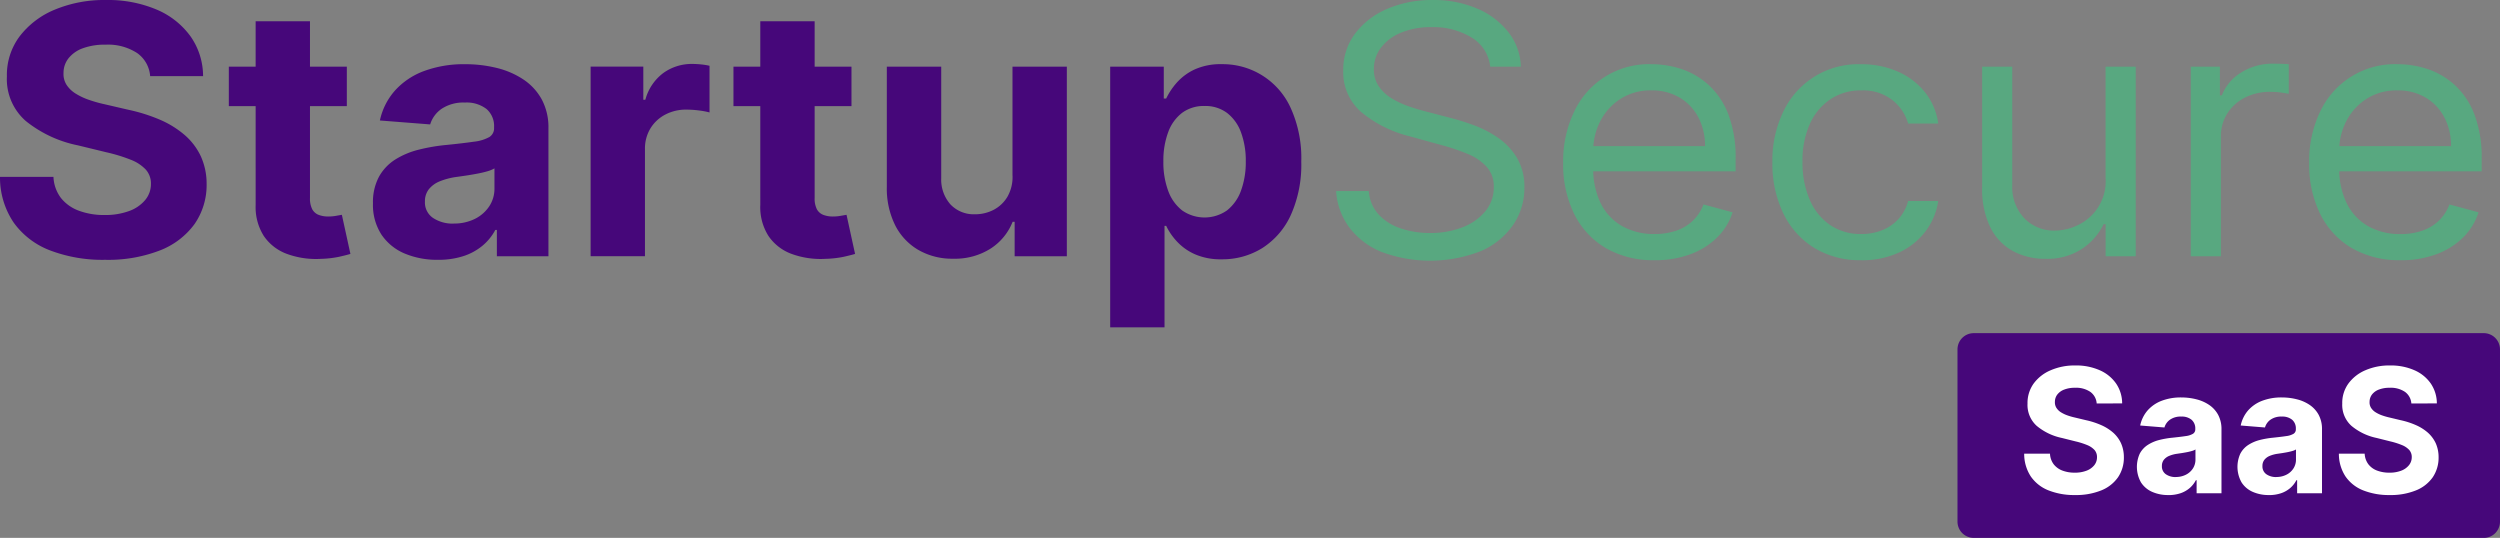 <svg xmlns="http://www.w3.org/2000/svg" xmlns:xlink="http://www.w3.org/1999/xlink" width="265" height="57.012" viewBox="0 0 265 57.012">
  <rect x="0" y="0" width="265" height="57.012" fill="#808080" stroke="none"/>
  <defs>
    <clipPath id="clip-path">
      <rect id="Rectangle_30269" data-name="Rectangle 30269" width="265" height="57.012" fill="none"/>
    </clipPath>
  </defs>
  <g id="Group_68355" data-name="Group 68355" transform="translate(0 0)">
    <g id="Group_68354" data-name="Group 68354" transform="translate(0 0)" clip-path="url(#clip-path)">
      <path id="Path_144455" data-name="Path 144455" d="M160.484,39.518H106.423A1.722,1.722,0,0,1,104.7,37.8V19.541a1.722,1.722,0,0,1,1.722-1.722h54.061a1.722,1.722,0,0,1,1.722,1.722V37.8a1.722,1.722,0,0,1-1.722,1.722" transform="translate(102.794 17.495)" fill="#46077a"/>
      <path id="Path_144456" data-name="Path 144456" d="M115.95,23.575a1.65,1.65,0,0,0-.67-1.227,2.672,2.672,0,0,0-1.613-.438,3.049,3.049,0,0,0-1.165.194,1.636,1.636,0,0,0-.729.529,1.265,1.265,0,0,0-.252.771,1.085,1.085,0,0,0,.155.626,1.516,1.516,0,0,0,.458.462,3.5,3.5,0,0,0,.68.333,6.686,6.686,0,0,0,.822.238l1.2.287a8.4,8.4,0,0,1,1.6.521,4.928,4.928,0,0,1,1.266.8,3.42,3.42,0,0,1,.83,1.124,3.611,3.611,0,0,1,.3,1.482,3.7,3.7,0,0,1-.622,2.122,3.966,3.966,0,0,1-1.774,1.389,7.112,7.112,0,0,1-2.79.493,7.35,7.35,0,0,1-2.816-.5,4.1,4.1,0,0,1-1.865-1.472,4.351,4.351,0,0,1-.7-2.416h2.735a2.011,2.011,0,0,0,.386,1.118,2.117,2.117,0,0,0,.924.674,3.6,3.6,0,0,0,1.306.224,3.422,3.422,0,0,0,1.25-.208,1.931,1.931,0,0,0,.826-.581,1.337,1.337,0,0,0,.291-.856,1.131,1.131,0,0,0-.262-.757,2.146,2.146,0,0,0-.771-.521,7.967,7.967,0,0,0-1.237-.392l-1.457-.365a6.1,6.1,0,0,1-2.669-1.286,2.98,2.98,0,0,1-.969-2.354,3.522,3.522,0,0,1,.646-2.122,4.321,4.321,0,0,1,1.807-1.413,6.34,6.34,0,0,1,2.608-.509,6.167,6.167,0,0,1,2.6.509,4.112,4.112,0,0,1,1.732,1.413,3.742,3.742,0,0,1,.638,2.1Z" transform="translate(106.299 19.194)" fill="#fff"/>
      <path id="Path_144457" data-name="Path 144457" d="M117.626,31.6a4.138,4.138,0,0,1-1.712-.337,2.7,2.7,0,0,1-1.183-1,3.37,3.37,0,0,1-.129-3.056,2.491,2.491,0,0,1,.836-.914,4.118,4.118,0,0,1,1.2-.523,9.287,9.287,0,0,1,1.419-.248c.581-.061,1.054-.117,1.409-.172a1.957,1.957,0,0,0,.775-.246.538.538,0,0,0,.244-.482v-.04a1.209,1.209,0,0,0-.39-.959,1.613,1.613,0,0,0-1.1-.341,1.954,1.954,0,0,0-1.193.331,1.532,1.532,0,0,0-.587.824l-2.57-.208a3.521,3.521,0,0,1,.769-1.581,3.773,3.773,0,0,1,1.482-1.031,5.694,5.694,0,0,1,2.115-.363,6.421,6.421,0,0,1,1.6.2,4.2,4.2,0,0,1,1.363.606,2.98,2.98,0,0,1,.943,1.054,3.2,3.2,0,0,1,.345,1.536v6.76h-2.636V30.025h-.077a2.83,2.83,0,0,1-.646.824,2.955,2.955,0,0,1-.971.555,3.968,3.968,0,0,1-1.312.2m.793-1.918a2.319,2.319,0,0,0,1.084-.246,1.887,1.887,0,0,0,.739-.662,1.721,1.721,0,0,0,.268-.947V26.767a1.35,1.35,0,0,1-.357.155c-.151.046-.317.087-.507.125s-.371.069-.561.1l-.507.075a3.427,3.427,0,0,0-.856.228,1.4,1.4,0,0,0-.569.422,1.044,1.044,0,0,0-.2.654,1,1,0,0,0,.414.866,1.767,1.767,0,0,0,1.052.3" transform="translate(112.215 20.875)" fill="#fff"/>
      <path id="Path_144458" data-name="Path 144458" d="M123.005,31.6a4.135,4.135,0,0,1-1.71-.337,2.68,2.68,0,0,1-1.183-1,3.354,3.354,0,0,1-.129-3.056,2.469,2.469,0,0,1,.834-.914,4.119,4.119,0,0,1,1.2-.523,9.329,9.329,0,0,1,1.419-.248c.583-.061,1.054-.117,1.409-.172a1.98,1.98,0,0,0,.777-.246.541.541,0,0,0,.242-.482v-.04a1.207,1.207,0,0,0-.388-.959,1.62,1.62,0,0,0-1.1-.341,1.965,1.965,0,0,0-1.2.331,1.529,1.529,0,0,0-.585.824l-2.572-.208a3.542,3.542,0,0,1,.769-1.581,3.766,3.766,0,0,1,1.484-1.031,5.691,5.691,0,0,1,2.113-.363,6.421,6.421,0,0,1,1.6.2,4.181,4.181,0,0,1,1.363.606,2.98,2.98,0,0,1,.943,1.054,3.179,3.179,0,0,1,.345,1.536v6.76h-2.636V30.025h-.077a2.765,2.765,0,0,1-.646.824,2.915,2.915,0,0,1-.971.555,3.968,3.968,0,0,1-1.312.2m.795-1.918a2.324,2.324,0,0,0,1.084-.246,1.881,1.881,0,0,0,.737-.662,1.721,1.721,0,0,0,.268-.947V26.767a1.322,1.322,0,0,1-.357.155q-.223.068-.505.125c-.188.038-.373.069-.561.1l-.509.075a3.451,3.451,0,0,0-.856.228,1.408,1.408,0,0,0-.567.422,1.045,1.045,0,0,0-.2.654,1,1,0,0,0,.414.866,1.767,1.767,0,0,0,1.052.3" transform="translate(117.496 20.875)" fill="#fff"/>
      <path id="Path_144459" data-name="Path 144459" d="M132.781,23.575a1.652,1.652,0,0,0-.672-1.227,2.665,2.665,0,0,0-1.611-.438,3.077,3.077,0,0,0-1.169.194,1.652,1.652,0,0,0-.727.529,1.276,1.276,0,0,0-.25.771,1.069,1.069,0,0,0,.153.626,1.5,1.5,0,0,0,.46.462,3.482,3.482,0,0,0,.678.333,6.789,6.789,0,0,0,.822.238l1.2.287a8.285,8.285,0,0,1,1.605.521,4.929,4.929,0,0,1,1.266.8,3.482,3.482,0,0,1,.832,1.124,3.643,3.643,0,0,1,.3,1.482,3.71,3.71,0,0,1-.622,2.122,3.967,3.967,0,0,1-1.778,1.389,7.1,7.1,0,0,1-2.788.493,7.364,7.364,0,0,1-2.816-.5,4.1,4.1,0,0,1-1.865-1.472,4.35,4.35,0,0,1-.7-2.416h2.733a2.027,2.027,0,0,0,.388,1.118,2.093,2.093,0,0,0,.92.674,3.613,3.613,0,0,0,1.308.224,3.423,3.423,0,0,0,1.251-.208,1.925,1.925,0,0,0,.824-.581,1.33,1.33,0,0,0,.3-.856,1.122,1.122,0,0,0-.264-.757,2.111,2.111,0,0,0-.771-.521,7.968,7.968,0,0,0-1.237-.392l-1.455-.365a6.093,6.093,0,0,1-2.669-1.286,2.975,2.975,0,0,1-.971-2.354,3.484,3.484,0,0,1,.648-2.122,4.333,4.333,0,0,1,1.8-1.413,6.356,6.356,0,0,1,2.61-.509,6.189,6.189,0,0,1,2.6.509,4.1,4.1,0,0,1,1.732,1.413,3.773,3.773,0,0,1,.638,2.1Z" transform="translate(122.823 19.194)" fill="#fff"/>
      <path id="Path_144460" data-name="Path 144460" d="M15.916,8.072a3.284,3.284,0,0,0-1.393-2.459,5.651,5.651,0,0,0-3.339-.878,6.661,6.661,0,0,0-2.42.386A3.4,3.4,0,0,0,7.255,6.187a2.479,2.479,0,0,0-.521,1.544,2.138,2.138,0,0,0,.317,1.256,3.069,3.069,0,0,0,.955.924,6.8,6.8,0,0,0,1.405.666,14.268,14.268,0,0,0,1.7.478l2.487.577a18.137,18.137,0,0,1,3.327,1.044,10.179,10.179,0,0,1,2.622,1.611,6.778,6.778,0,0,1,1.726,2.249,6.992,6.992,0,0,1,.628,2.971,7.24,7.24,0,0,1-1.292,4.259,8.211,8.211,0,0,1-3.678,2.786,15.181,15.181,0,0,1-5.779.987,15.619,15.619,0,0,1-5.836-.995A8.434,8.434,0,0,1,1.455,23.6,8.528,8.528,0,0,1,0,18.748H5.666a3.977,3.977,0,0,0,.8,2.245,4.327,4.327,0,0,0,1.906,1.346,7.64,7.64,0,0,0,2.711.452,7.326,7.326,0,0,0,2.59-.418,3.965,3.965,0,0,0,1.71-1.165A2.631,2.631,0,0,0,16,19.493a2.2,2.2,0,0,0-.547-1.518,4.294,4.294,0,0,0-1.6-1.046,16.942,16.942,0,0,0-2.56-.785L8.276,15.41a12.842,12.842,0,0,1-5.531-2.576A5.885,5.885,0,0,1,.731,8.111,6.835,6.835,0,0,1,2.077,3.859a8.968,8.968,0,0,1,3.738-2.84A13.616,13.616,0,0,1,11.223,0a13.239,13.239,0,0,1,5.39,1.019A8.492,8.492,0,0,1,20.2,3.859a7.343,7.343,0,0,1,1.326,4.213Z" transform="translate(0 0.001)" fill="#46077a"/>
      <path id="Path_144461" data-name="Path 144461" d="M24.748,10.138H12.239V5.951H24.748Zm-9.667-9h5.761V19.871a2.463,2.463,0,0,0,.242,1.2,1.312,1.312,0,0,0,.684.593,2.782,2.782,0,0,0,1.021.17,4.481,4.481,0,0,0,.811-.071c.271-.048.48-.085.622-.109l.906,4.146c-.287.087-.694.19-1.215.307a10.75,10.75,0,0,1-1.906.216,8.944,8.944,0,0,1-3.644-.537,5.062,5.062,0,0,1-2.428-1.908,5.712,5.712,0,0,1-.852-3.272Z" transform="translate(12.016 1.115)" fill="#46077a"/>
      <path id="Path_144462" data-name="Path 144462" d="M26.846,24.168A8.852,8.852,0,0,1,23.3,23.5a5.564,5.564,0,0,1-2.453-2,5.781,5.781,0,0,1-.9-3.318,5.7,5.7,0,0,1,.634-2.814,5.05,5.05,0,0,1,1.732-1.831,8.541,8.541,0,0,1,2.5-1.046,19.408,19.408,0,0,1,2.941-.5q1.81-.184,2.921-.347a4.233,4.233,0,0,0,1.609-.49,1.083,1.083,0,0,0,.5-.969v-.077a2.387,2.387,0,0,0-.8-1.924A3.442,3.442,0,0,0,29.7,7.5a4.169,4.169,0,0,0-2.475.662,3.1,3.1,0,0,0-1.215,1.655L20.68,9.4a6.977,6.977,0,0,1,1.6-3.173,7.752,7.752,0,0,1,3.078-2.067,12.137,12.137,0,0,1,4.374-.725,13.805,13.805,0,0,1,3.319.392,8.9,8.9,0,0,1,2.826,1.217,6.007,6.007,0,0,1,1.954,2.111,6.258,6.258,0,0,1,.715,3.082V23.79H33.08V21h-.163a5.638,5.638,0,0,1-1.338,1.655,6.131,6.131,0,0,1-2.015,1.112,8.475,8.475,0,0,1-2.719.4M28.5,20.324a4.933,4.933,0,0,0,2.245-.491A3.907,3.907,0,0,0,32.27,18.5a3.369,3.369,0,0,0,.555-1.9V14.475a3.236,3.236,0,0,1-.737.307c-.311.091-.662.174-1.048.248s-.775.139-1.163.2-.739.107-1.054.151a7.417,7.417,0,0,0-1.772.458,2.846,2.846,0,0,0-1.177.844,2.053,2.053,0,0,0-.418,1.314,1.976,1.976,0,0,0,.858,1.734,3.752,3.752,0,0,0,2.184.6" transform="translate(19.588 3.371)" fill="#46077a"/>
      <path id="Path_144463" data-name="Path 144463" d="M31.591,23.8V3.705h5.585V7.213h.216A5.217,5.217,0,0,1,39.3,4.379a5.153,5.153,0,0,1,3.084-.959c.287,0,.6.018.933.052a6.953,6.953,0,0,1,.878.143V8.561a7.906,7.906,0,0,0-1.124-.21,10.694,10.694,0,0,0-1.31-.091,4.72,4.72,0,0,0-2.265.531,4.034,4.034,0,0,0-1.57,1.47,4.1,4.1,0,0,0-.575,2.172V23.8Z" transform="translate(31.015 3.358)" fill="#46077a"/>
      <path id="Path_144464" data-name="Path 144464" d="M51.74,10.138H39.231V5.951H51.74Zm-9.665-9h5.761V19.871a2.488,2.488,0,0,0,.24,1.2,1.324,1.324,0,0,0,.686.593,2.782,2.782,0,0,0,1.021.17,4.5,4.5,0,0,0,.811-.071c.272-.048.48-.085.622-.109l.906,4.146c-.287.087-.7.19-1.215.307A10.8,10.8,0,0,1,49,26.321a8.954,8.954,0,0,1-3.646-.537,5.066,5.066,0,0,1-2.426-1.908,5.7,5.7,0,0,1-.852-3.272Z" transform="translate(38.516 1.115)" fill="#46077a"/>
      <path id="Path_144465" data-name="Path 144465" d="M60.754,15.1V3.565h5.761v20.1H60.983V20.012h-.216a6,6,0,0,1-2.333,2.838,7.058,7.058,0,0,1-3.97,1.072,7.16,7.16,0,0,1-3.664-.916,6.331,6.331,0,0,1-2.467-2.6,8.726,8.726,0,0,1-.9-4.043V3.565H53.2v11.8a3.975,3.975,0,0,0,.987,2.812,3.409,3.409,0,0,0,2.608,1.034,4.213,4.213,0,0,0,1.948-.464,3.664,3.664,0,0,0,1.468-1.381,4.2,4.2,0,0,0,.547-2.263" transform="translate(46.57 3.501)" fill="#46077a"/>
      <path id="Path_144466" data-name="Path 144466" d="M59.381,31.327V3.695h5.68V7.07h.256a7.361,7.361,0,0,1,1.1-1.655A5.822,5.822,0,0,1,68.313,4a6.642,6.642,0,0,1,2.913-.569,7.892,7.892,0,0,1,7.261,4.584,12.8,12.8,0,0,1,1.149,5.753,12.967,12.967,0,0,1-1.116,5.67,8.146,8.146,0,0,1-3.028,3.494,7.974,7.974,0,0,1-4.281,1.183,6.785,6.785,0,0,1-2.846-.535,5.82,5.82,0,0,1-1.912-1.356,6.689,6.689,0,0,1-1.138-1.655h-.174V31.327Zm5.638-17.584a8.668,8.668,0,0,0,.515,3.127,4.6,4.6,0,0,0,1.486,2.073,4.152,4.152,0,0,0,4.746-.012,4.666,4.666,0,0,0,1.48-2.093,8.711,8.711,0,0,0,.507-3.1,8.587,8.587,0,0,0-.5-3.062,4.57,4.57,0,0,0-1.472-2.067,3.82,3.82,0,0,0-2.394-.745,3.86,3.86,0,0,0-2.372.719,4.5,4.5,0,0,0-1.48,2.041,8.56,8.56,0,0,0-.515,3.113" transform="translate(58.299 3.371)" fill="#46077a"/>
      <path id="Path_144467" data-name="Path 144467" d="M87.8,7.064a4.1,4.1,0,0,0-1.974-3.088,7.759,7.759,0,0,0-4.247-1.1,8.241,8.241,0,0,0-3.21.575,5.065,5.065,0,0,0-2.136,1.583,3.687,3.687,0,0,0-.765,2.289A3.127,3.127,0,0,0,76,9.165a4.434,4.434,0,0,0,1.371,1.268,9.282,9.282,0,0,0,1.758.824q.922.321,1.69.517l2.812.733c.723.182,1.526.436,2.414.757A11.668,11.668,0,0,1,88.6,14.581a6.937,6.937,0,0,1,2.021,2.126,5.959,5.959,0,0,1,.8,3.179,6.9,6.9,0,0,1-1.171,3.922,7.994,7.994,0,0,1-3.4,2.788,14.737,14.737,0,0,1-10.575.105,8.1,8.1,0,0,1-3.409-2.59,7.19,7.19,0,0,1-1.4-3.859h3.462a4.077,4.077,0,0,0,1.06,2.5,5.536,5.536,0,0,0,2.354,1.463,9.543,9.543,0,0,0,3.074.48,9.326,9.326,0,0,0,3.45-.606,5.871,5.871,0,0,0,2.42-1.7,3.92,3.92,0,0,0,.892-2.56,3.069,3.069,0,0,0-.771-2.168A5.637,5.637,0,0,0,85.377,16.3a21.814,21.814,0,0,0-2.717-.916l-3.407-.941a12.843,12.843,0,0,1-5.139-2.578,5.574,5.574,0,0,1-1.893-4.382,6.369,6.369,0,0,1,1.262-3.932A8.338,8.338,0,0,1,76.893.934,11.883,11.883,0,0,1,81.687,0a11.68,11.68,0,0,1,4.758.92,8.305,8.305,0,0,1,3.308,2.521,6.162,6.162,0,0,1,1.292,3.623Z" transform="translate(70.163 0.002)" fill="#58a880"/>
      <path id="Path_144468" data-name="Path 144468" d="M93.292,24.208A9.957,9.957,0,0,1,88.12,22.92a8.6,8.6,0,0,1-3.341-3.611,11.914,11.914,0,0,1-1.169-5.41,12.16,12.16,0,0,1,1.169-5.448,8.741,8.741,0,0,1,8.189-5.018,10.14,10.14,0,0,1,3.2.521,8.057,8.057,0,0,1,2.88,1.7,8.148,8.148,0,0,1,2.069,3.094,12.75,12.75,0,0,1,.771,4.736v1.308H85.882V12.119H98.647a6.474,6.474,0,0,0-.7-3.036,5.263,5.263,0,0,0-1.976-2.1,5.7,5.7,0,0,0-3.008-.773,5.858,5.858,0,0,0-3.292.91,6.113,6.113,0,0,0-2.13,2.36,6.753,6.753,0,0,0-.743,3.115v1.78a8.269,8.269,0,0,0,.818,3.853A5.637,5.637,0,0,0,89.9,20.617a6.837,6.837,0,0,0,3.395.818,7.078,7.078,0,0,0,2.277-.347,4.747,4.747,0,0,0,1.766-1.048A4.7,4.7,0,0,0,98.484,18.3l3.084.834a6.539,6.539,0,0,1-1.637,2.664,7.9,7.9,0,0,1-2.84,1.78,10.72,10.72,0,0,1-3.8.634" transform="translate(82.086 3.371)" fill="#58a880"/>
      <path id="Path_144469" data-name="Path 144469" d="M104.212,24.208a9.23,9.23,0,0,1-5.03-1.334A8.777,8.777,0,0,1,95.936,19.2,12.119,12.119,0,0,1,94.8,13.845a11.991,11.991,0,0,1,1.169-5.408,8.759,8.759,0,0,1,8.189-5,9.545,9.545,0,0,1,3.948.785,7.526,7.526,0,0,1,2.88,2.2,6.742,6.742,0,0,1,1.393,3.3h-3.191a4.831,4.831,0,0,0-1.617-2.442,5.01,5.01,0,0,0-3.359-1.066,5.709,5.709,0,0,0-3.264.937A6.17,6.17,0,0,0,98.77,9.771a9.429,9.429,0,0,0-.779,3.971,9.964,9.964,0,0,0,.765,4.057,6.172,6.172,0,0,0,2.164,2.681,5.7,5.7,0,0,0,3.292.955,5.9,5.9,0,0,0,2.259-.418,4.67,4.67,0,0,0,1.716-1.2,4.571,4.571,0,0,0,1-1.885h3.191a6.991,6.991,0,0,1-1.332,3.2,7.4,7.4,0,0,1-2.8,2.251,9.279,9.279,0,0,1-4.037.83" transform="translate(93.073 3.371)" fill="#58a880"/>
      <path id="Path_144470" data-name="Path 144470" d="M119.107,15.446V3.565H122.3v20.1h-3.189v-3.4h-.216a6.6,6.6,0,0,1-2.273,2.6,6.671,6.671,0,0,1-3.894,1.066,7.073,7.073,0,0,1-3.462-.83,5.789,5.789,0,0,1-2.38-2.511,9.24,9.24,0,0,1-.864-4.247V3.565h3.191V16.126a4.808,4.808,0,0,0,1.276,3.506,4.369,4.369,0,0,0,3.268,1.308,5.643,5.643,0,0,0,2.426-.587,5.139,5.139,0,0,0,2.929-4.907" transform="translate(104.086 3.501)" fill="#58a880"/>
      <path id="Path_144471" data-name="Path 144471" d="M117.179,23.816V3.719h3.084V6.757h.216a4.863,4.863,0,0,1,2.055-2.422,6.194,6.194,0,0,1,3.355-.929c.234,0,.525,0,.878.014s.616.022.8.04V6.6q-.161-.039-.737-.125a8.407,8.407,0,0,0-1.209-.085,5.816,5.816,0,0,0-2.7.61,4.737,4.737,0,0,0-1.865,1.673,4.417,4.417,0,0,0-.684,2.428V23.816Z" transform="translate(115.044 3.345)" fill="#58a880"/>
      <path id="Path_144472" data-name="Path 144472" d="M133.193,24.208a9.962,9.962,0,0,1-5.172-1.288,8.592,8.592,0,0,1-3.339-3.611,11.888,11.888,0,0,1-1.171-5.41,12.134,12.134,0,0,1,1.171-5.448,8.74,8.74,0,0,1,8.187-5.018,10.144,10.144,0,0,1,3.207.521,8.057,8.057,0,0,1,2.88,1.7,8.144,8.144,0,0,1,2.067,3.094,12.707,12.707,0,0,1,.773,4.736v1.308H125.785V12.119h12.763a6.45,6.45,0,0,0-.7-3.036,5.272,5.272,0,0,0-1.974-2.1,5.714,5.714,0,0,0-3.01-.773,5.847,5.847,0,0,0-3.29.91,6.1,6.1,0,0,0-2.132,2.36,6.753,6.753,0,0,0-.743,3.115v1.78a8.244,8.244,0,0,0,.82,3.853,5.625,5.625,0,0,0,2.277,2.394,6.824,6.824,0,0,0,3.393.818,7.09,7.09,0,0,0,2.279-.347,4.755,4.755,0,0,0,1.764-1.048,4.671,4.671,0,0,0,1.149-1.744l3.084.834a6.534,6.534,0,0,1-1.635,2.664,7.912,7.912,0,0,1-2.84,1.78,10.739,10.739,0,0,1-3.8.634" transform="translate(121.26 3.371)" fill="#58a880"/>
    </g>
  </g>
</svg>
